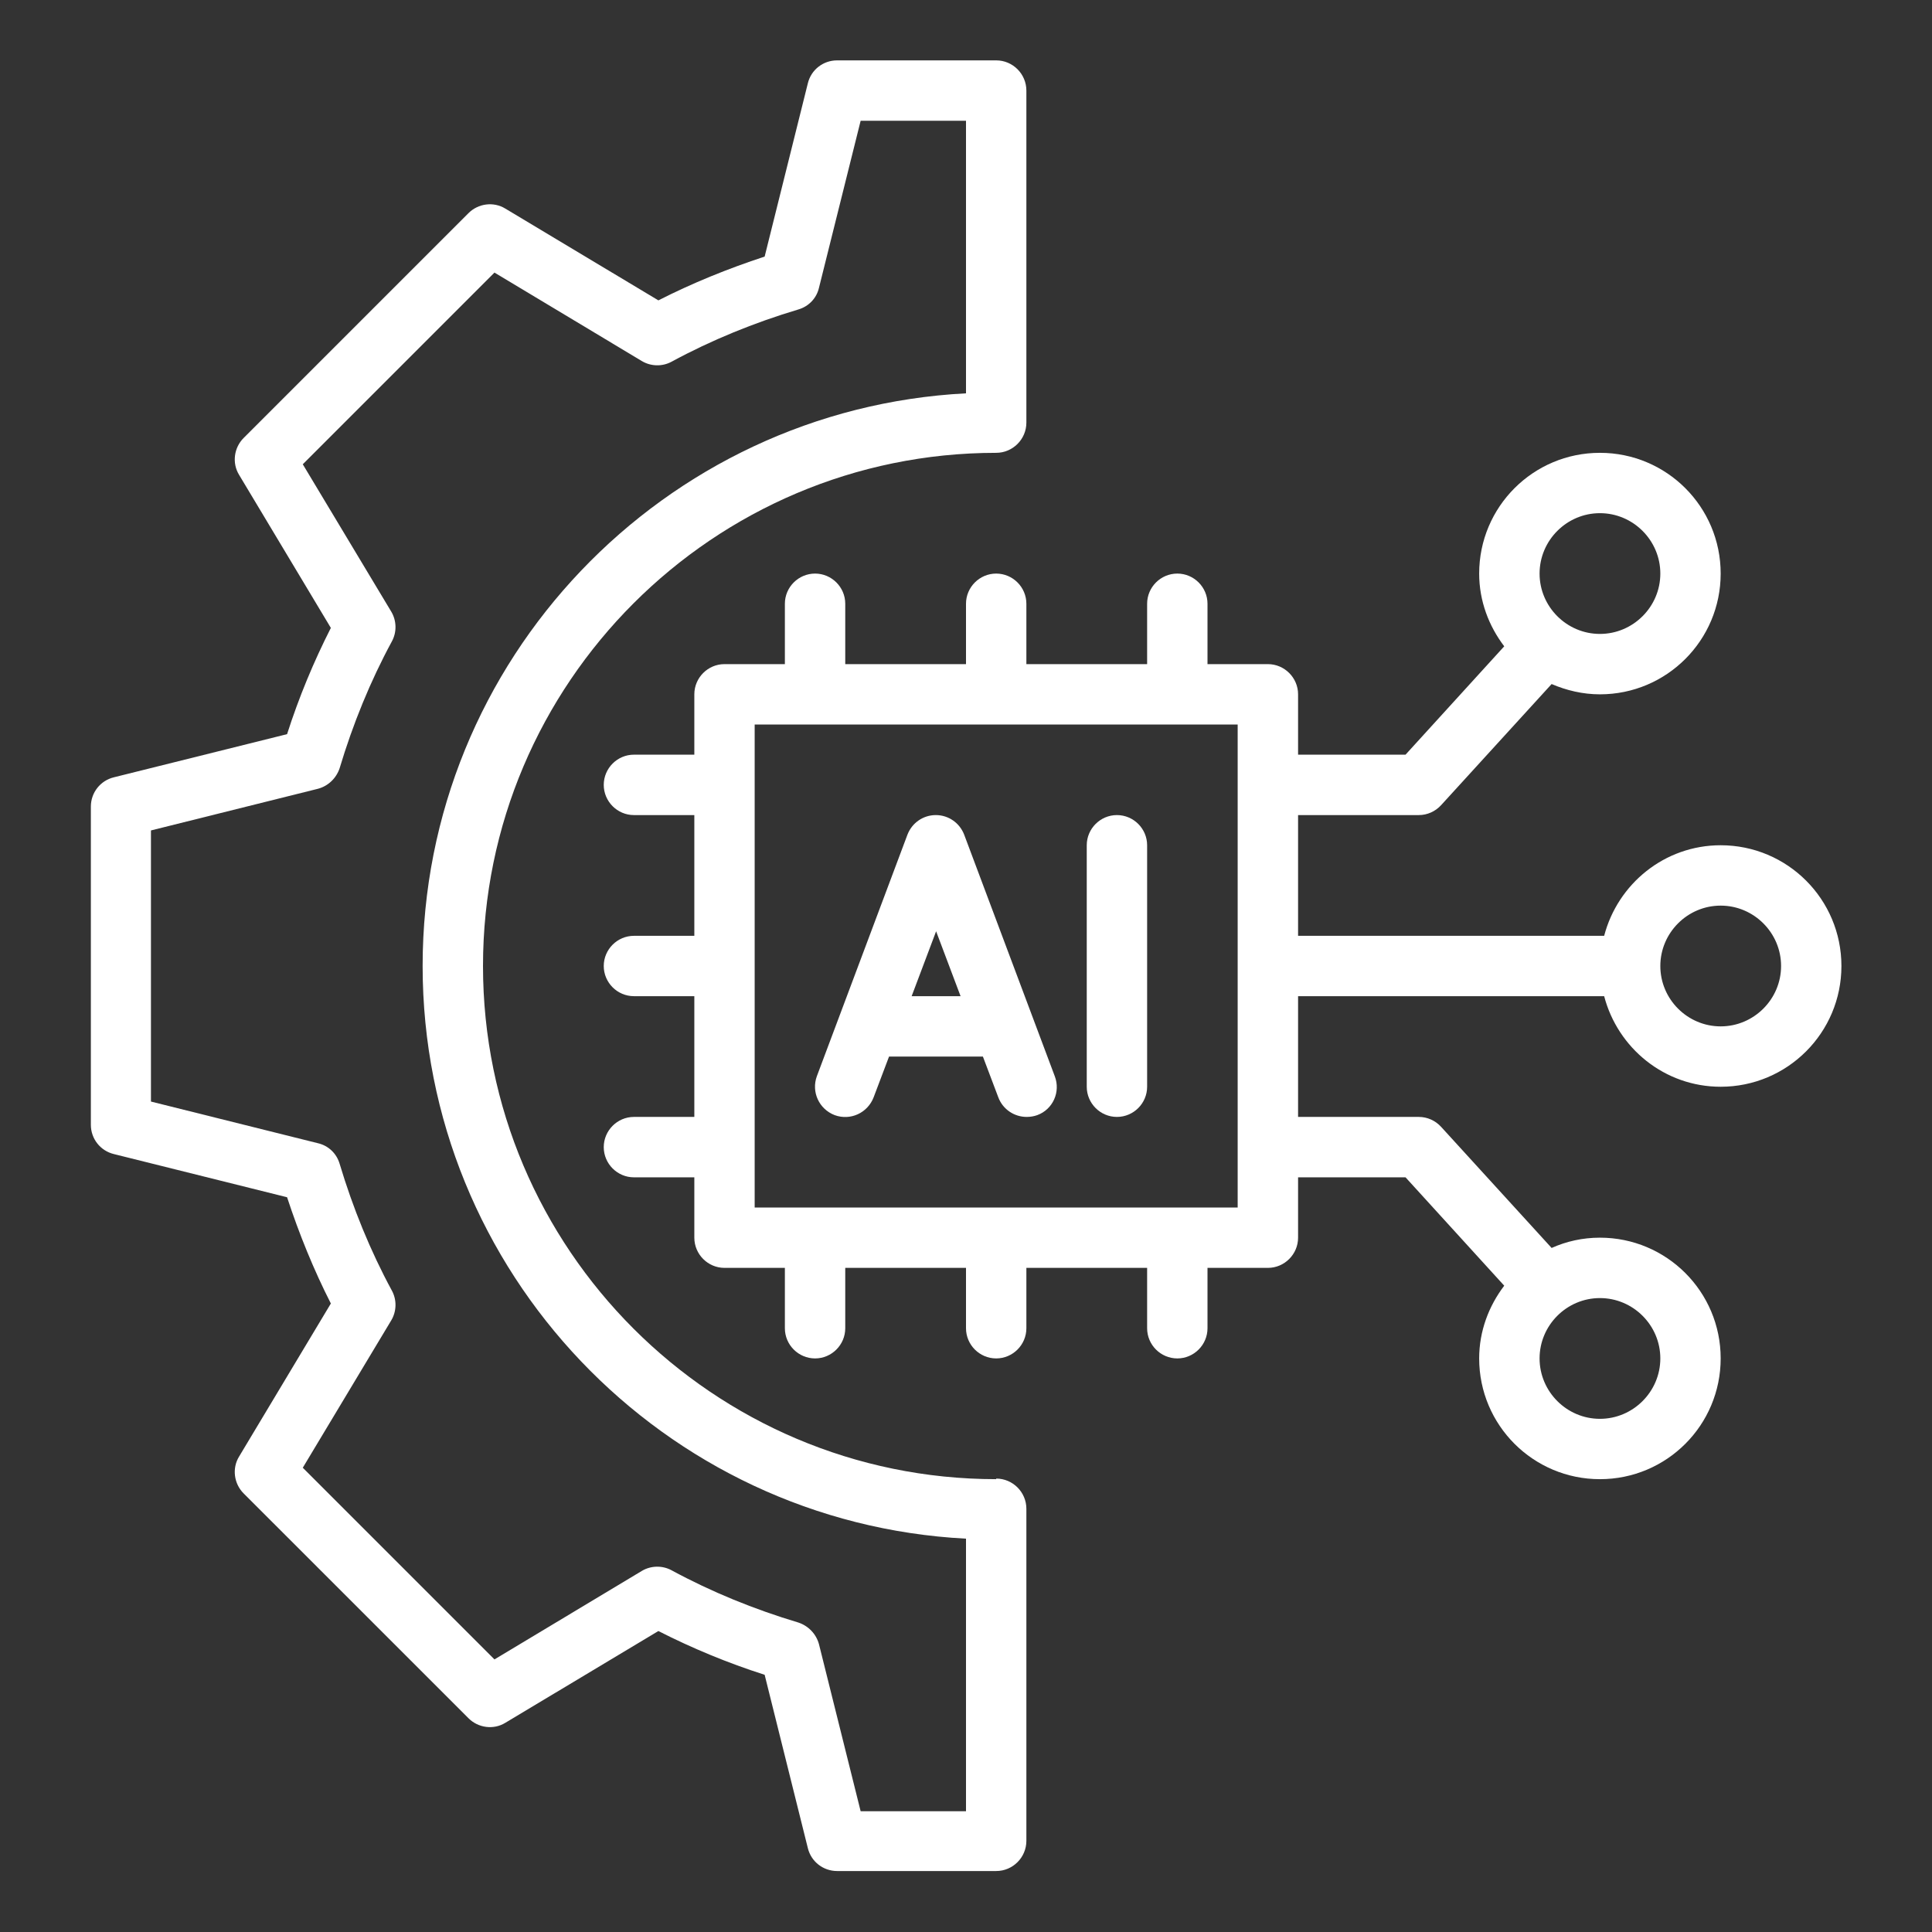<svg width="68" height="68" viewBox="0 0 68 68" fill="none" xmlns="http://www.w3.org/2000/svg">
<rect x="0" y="0" width="68" height="68" fill="#333333" stroke="none"/>
<path d="M33.936 29.378C33.777 28.964 33.384 28.688 32.938 28.688C32.491 28.688 32.098 28.964 31.939 29.378L28.751 37.878C28.549 38.431 28.826 39.036 29.378 39.249C29.931 39.451 30.536 39.174 30.749 38.622L31.291 37.188H34.595L35.137 38.622C35.296 39.047 35.7 39.312 36.136 39.312C36.263 39.312 36.391 39.291 36.508 39.249C37.06 39.047 37.336 38.431 37.124 37.878L33.936 29.378ZM32.087 35.062L32.948 32.778L33.809 35.062H32.098H32.087Z" fill="white"/>
<path d="M39.312 28.688C38.728 28.688 38.25 29.166 38.25 29.75V38.25C38.25 38.834 38.728 39.312 39.312 39.312C39.897 39.312 40.375 38.834 40.375 38.25V29.75C40.375 29.166 39.897 28.688 39.312 28.688Z" fill="white"/>
<path d="M35.063 52.062C25.107 52.062 17 43.956 17 34C17 24.044 25.107 15.938 35.063 15.938C35.647 15.938 36.125 15.459 36.125 14.875V3.188C36.125 2.603 35.647 2.125 35.063 2.125H29.463C28.974 2.125 28.549 2.454 28.433 2.933L26.913 9.031C25.617 9.456 24.363 9.966 23.173 10.572L17.786 7.342C17.372 7.087 16.83 7.161 16.49 7.501L8.574 15.417C8.234 15.757 8.16 16.299 8.415 16.713L11.645 22.1C11.04 23.29 10.519 24.544 10.104 25.84L4.006 27.359C3.528 27.476 3.198 27.901 3.198 28.39V39.589C3.198 40.078 3.528 40.502 4.006 40.619L10.104 42.139C10.53 43.435 11.04 44.689 11.645 45.879L8.415 51.266C8.16 51.68 8.234 52.222 8.574 52.562L16.49 60.477C16.83 60.818 17.372 60.892 17.786 60.637L23.173 57.407C24.363 58.013 25.617 58.533 26.913 58.947L28.433 65.046C28.549 65.524 28.974 65.854 29.463 65.854H35.063C35.647 65.854 36.125 65.376 36.125 64.791V53.104C36.125 52.519 35.647 52.041 35.063 52.041V52.062ZM34 63.75H30.292L28.826 57.874C28.73 57.513 28.454 57.226 28.103 57.109C26.541 56.642 25.033 56.026 23.641 55.271C23.311 55.091 22.908 55.101 22.589 55.292L17.404 58.406L10.657 51.659L13.77 46.474C13.961 46.155 13.972 45.751 13.791 45.422C13.037 44.03 12.421 42.521 11.953 40.959C11.847 40.598 11.56 40.322 11.188 40.237L5.313 38.771V29.229L11.188 27.763C11.55 27.668 11.836 27.391 11.953 27.041C12.421 25.479 13.037 23.97 13.791 22.578C13.972 22.249 13.961 21.845 13.77 21.526L10.657 16.341L17.404 9.594L22.589 12.707C22.908 12.899 23.311 12.909 23.641 12.729C25.033 11.974 26.541 11.358 28.103 10.891C28.465 10.784 28.741 10.498 28.826 10.126L30.292 4.25H34V13.844C23.364 14.397 14.875 23.226 14.875 34C14.875 44.774 23.364 53.603 34 54.156V63.75Z" fill="white"/>
<path d="M60.562 29.75C58.586 29.75 56.939 31.11 56.461 32.938H45.688V28.688H49.938C50.235 28.688 50.522 28.56 50.724 28.337L54.612 24.076C55.133 24.299 55.707 24.438 56.312 24.438C58.661 24.438 60.562 22.536 60.562 20.188C60.562 17.839 58.661 15.938 56.312 15.938C53.964 15.938 52.062 17.839 52.062 20.188C52.062 21.154 52.403 22.036 52.944 22.748L49.47 26.562H45.688V24.438C45.688 23.853 45.209 23.375 44.625 23.375H42.5V21.25C42.5 20.666 42.022 20.188 41.438 20.188C40.853 20.188 40.375 20.666 40.375 21.25V23.375H36.125V21.25C36.125 20.666 35.647 20.188 35.062 20.188C34.478 20.188 34 20.666 34 21.25V23.375H29.75V21.25C29.75 20.666 29.272 20.188 28.688 20.188C28.103 20.188 27.625 20.666 27.625 21.25V23.375H25.5C24.916 23.375 24.438 23.853 24.438 24.438V26.562H22.312C21.728 26.562 21.25 27.041 21.25 27.625C21.25 28.209 21.728 28.688 22.312 28.688H24.438V32.938H22.312C21.728 32.938 21.25 33.416 21.25 34C21.25 34.584 21.728 35.062 22.312 35.062H24.438V39.312H22.312C21.728 39.312 21.25 39.791 21.25 40.375C21.25 40.959 21.728 41.438 22.312 41.438H24.438V43.562C24.438 44.147 24.916 44.625 25.5 44.625H27.625V46.75C27.625 47.334 28.103 47.812 28.688 47.812C29.272 47.812 29.75 47.334 29.75 46.75V44.625H34V46.75C34 47.334 34.478 47.812 35.062 47.812C35.647 47.812 36.125 47.334 36.125 46.75V44.625H40.375V46.75C40.375 47.334 40.853 47.812 41.438 47.812C42.022 47.812 42.5 47.334 42.5 46.75V44.625H44.625C45.209 44.625 45.688 44.147 45.688 43.562V41.438H49.47L52.944 45.252C52.403 45.964 52.062 46.846 52.062 47.812C52.062 50.161 53.964 52.062 56.312 52.062C58.661 52.062 60.562 50.161 60.562 47.812C60.562 45.464 58.661 43.562 56.312 43.562C55.707 43.562 55.133 43.69 54.612 43.924L50.724 39.663C50.522 39.44 50.235 39.312 49.938 39.312H45.688V35.062H56.461C56.939 36.89 58.586 38.25 60.562 38.25C62.911 38.25 64.812 36.348 64.812 34C64.812 31.652 62.911 29.75 60.562 29.75ZM56.312 18.062C57.481 18.062 58.438 19.019 58.438 20.188C58.438 21.356 57.481 22.312 56.312 22.312C55.144 22.312 54.188 21.356 54.188 20.188C54.188 19.019 55.144 18.062 56.312 18.062ZM58.438 47.812C58.438 48.981 57.481 49.938 56.312 49.938C55.144 49.938 54.188 48.981 54.188 47.812C54.188 46.644 55.144 45.688 56.312 45.688C57.481 45.688 58.438 46.644 58.438 47.812ZM43.562 42.5H26.562V25.5H43.562V42.5ZM60.562 36.125C59.394 36.125 58.438 35.169 58.438 34C58.438 32.831 59.394 31.875 60.562 31.875C61.731 31.875 62.688 32.831 62.688 34C62.688 35.169 61.731 36.125 60.562 36.125Z" fill="white"/>
</svg>
